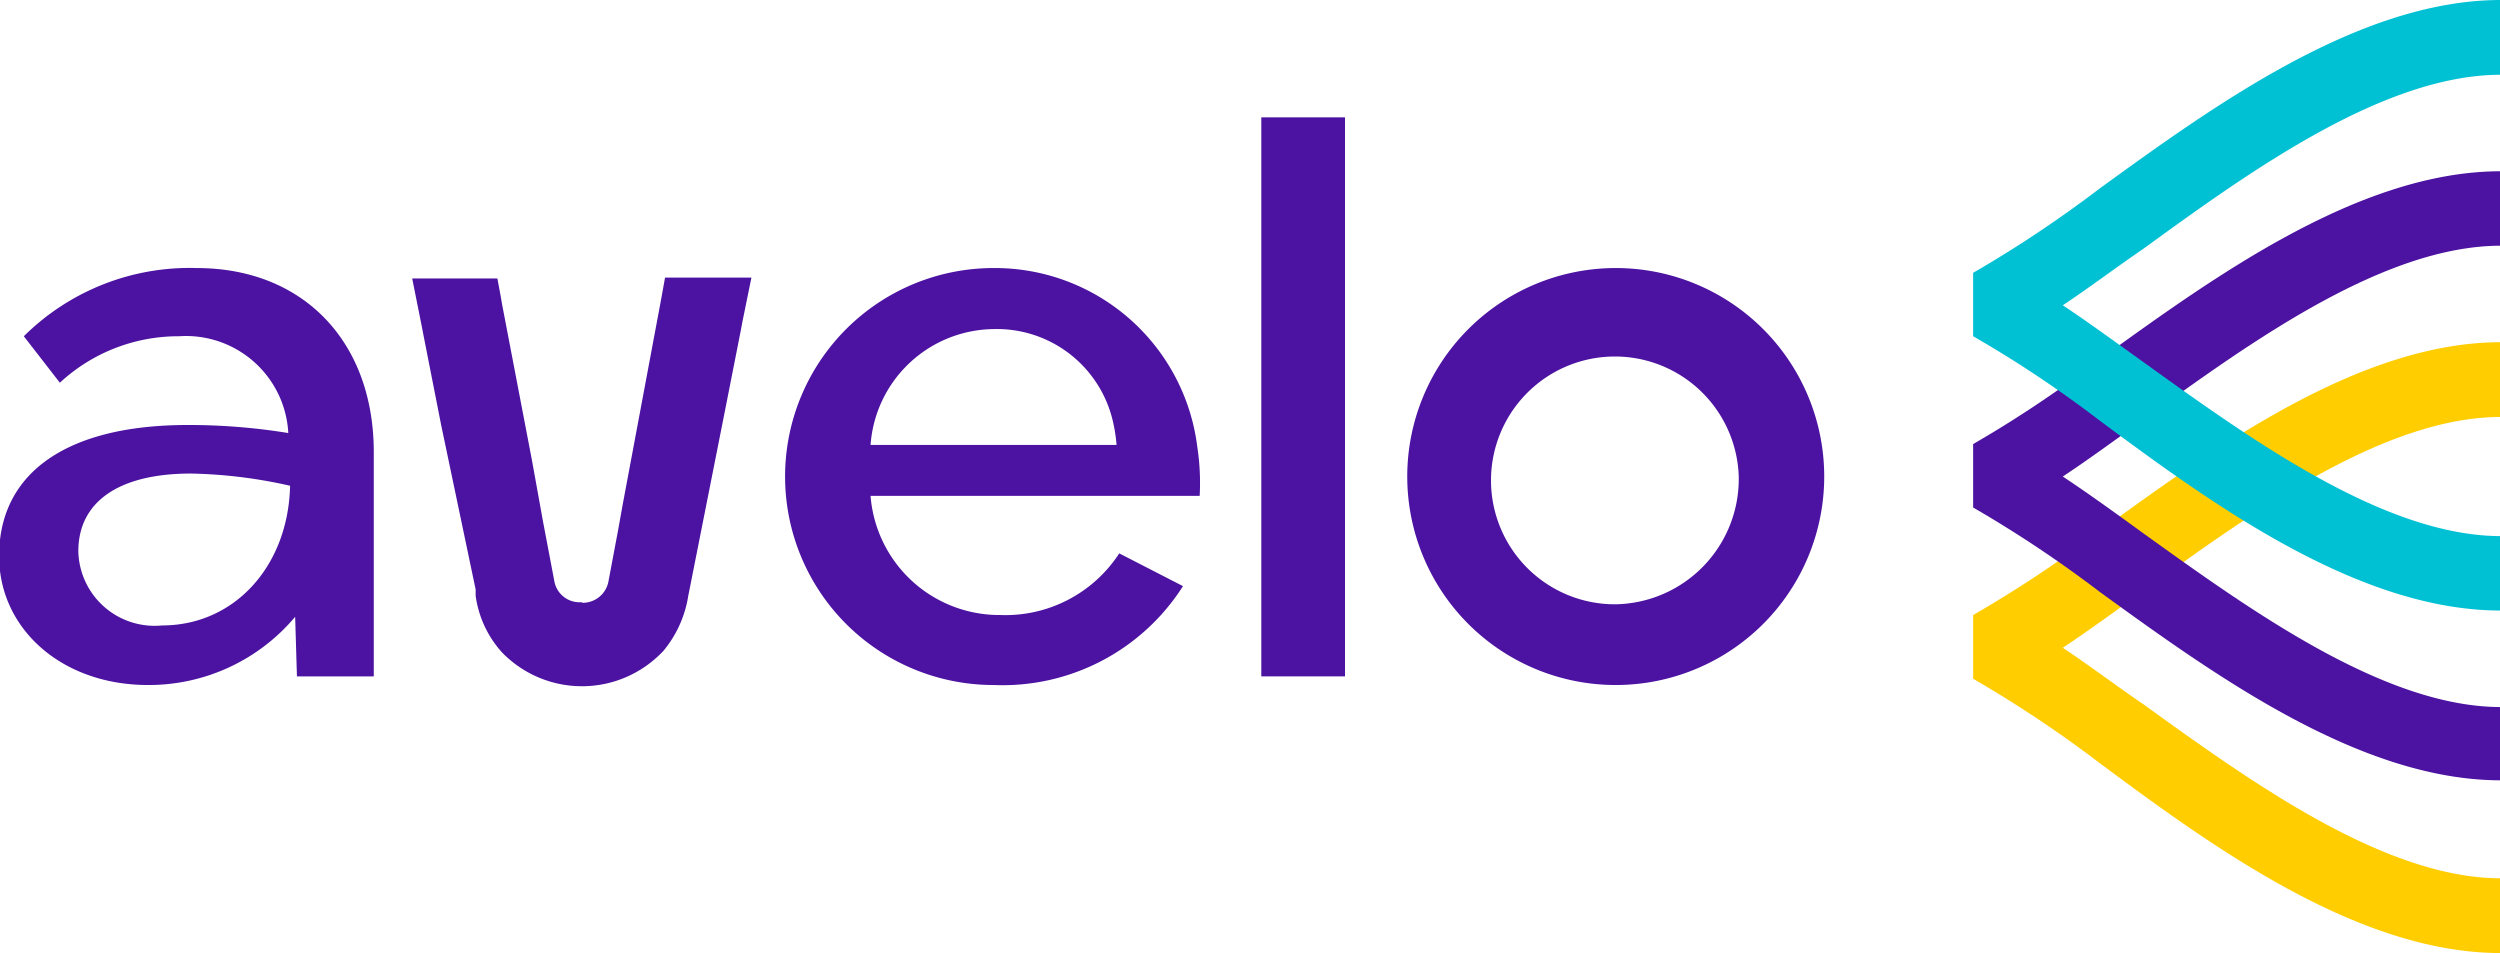 <svg id="Layer_1" data-name="Layer 1" xmlns="http://www.w3.org/2000/svg" viewBox="0 0 83.94 32"><defs><style>.cls-1,.cls-3{fill:#4c12a1;}.cls-2{fill:#ffcd00;}.cls-2,.cls-3,.cls-4{fill-rule:evenodd;}.cls-4{fill:#00c1d4;}</style></defs><title>logo_airline_XP</title><path class="cls-1" d="M34.58,15.18v7.53H32l-.06-2A6.42,6.42,0,0,1,27,23C24.1,23,22,21.11,22,18.67c0-2.82,2.31-4.4,6.33-4.4a20.7,20.7,0,0,1,3.38.27,3.44,3.44,0,0,0-3.67-3.25,5.85,5.85,0,0,0-4,1.56l-1.21-1.56A7.9,7.9,0,0,1,28.63,9C32.22,9,34.58,11.48,34.58,15.18Zm-2.81,1.13a16.29,16.29,0,0,0-3.33-.41c-2.41,0-3.78.94-3.78,2.61A2.56,2.56,0,0,0,27.47,21C29.91,21,31.71,19,31.77,16.31Z" transform="translate(-22.03)"/><path class="cls-1" d="M62.31,16.65H51.26a4.34,4.34,0,0,0,4.35,4,4.56,4.56,0,0,0,4-2.07l2.14,1.1A7.18,7.18,0,0,1,55.39,23,7,7,0,0,1,55.39,9a6.85,6.85,0,0,1,6.84,6A8,8,0,0,1,62.31,16.65ZM51.26,14.94h8.26a5.26,5.26,0,0,0-.16-.94,4,4,0,0,0-4-2.95A4.19,4.19,0,0,0,51.26,14.94Z" transform="translate(-22.03)"/><path class="cls-1" d="M64.38,3.94h2.81V22.71H64.38Z" transform="translate(-22.03)"/><path class="cls-1" d="M69.28,16a7,7,0,1,1,7,7A7,7,0,0,1,69.28,16Zm11.13,0a4.16,4.16,0,1,0-4.15,4.29A4.21,4.21,0,0,0,80.41,16Z" transform="translate(-22.03)"/><path class="cls-1" d="M41.55,20.22a.86.86,0,0,1-.91-.72l-.38-2h0l-.37-2.05-1-5.22h0l-.05-.29h0l-.11-.59H35.87l.32,1.6v0l.05.26h0l.6,3.05L38,19.79h0L38,20a3.55,3.55,0,0,0,.89,1.91l.05.05a3.74,3.74,0,0,0,5.31-.05l.05-.05A3.82,3.82,0,0,0,45.14,20l.06-.3L46.33,14l.58-2.94h0l.05-.27h0l.3-1.47h-2.9l-.13.72h0l-1.29,6.89h0l-.16.89-.32,1.7a.88.88,0,0,1-.86.72Z" transform="translate(-22.03)"/><path class="cls-2" d="M91.29,21.75c.86-.57,1.76-1.23,2.71-1.91,3.59-2.6,8.07-5.84,12-5.84V11.49c-4.72,0-9.57,3.51-13.46,6.33a40.32,40.32,0,0,1-4.26,2.83l0,0h0v2.14h0l0,0a40.6,40.6,0,0,1,4.26,2.84C96.4,28.5,101.25,32,106,32V29.49c-3.9,0-8.38-3.23-12-5.84C93.05,23,92.15,22.32,91.29,21.75Z" transform="translate(-22.03)"/><path class="cls-3" d="M91.29,16c.86-.57,1.76-1.23,2.71-1.91,3.59-2.6,8.07-5.84,12-5.84V5.75c-4.72,0-9.57,3.5-13.46,6.31a39.35,39.35,0,0,1-4.26,2.85l0,0h0v2.13h0l0,0a40.6,40.6,0,0,1,4.26,2.84c3.89,2.82,8.74,6.32,13.46,6.32V23.74c-3.9,0-8.38-3.23-12-5.83C93.05,17.22,92.15,16.57,91.29,16Z" transform="translate(-22.03)"/><path class="cls-4" d="M91.29,10.25C92.15,9.68,93.05,9,94,8.35c3.59-2.61,8.07-5.84,12-5.84V0c-4.72,0-9.57,3.5-13.46,6.32a40.6,40.6,0,0,1-4.26,2.84l0,0h0v2.13h0l0,0a39.08,39.08,0,0,1,4.26,2.84C96.4,17,101.25,20.5,106,20.5V18c-3.9,0-8.38-3.24-12-5.84C93.05,11.48,92.15,10.82,91.29,10.25Z" transform="translate(-22.03)"/></svg>